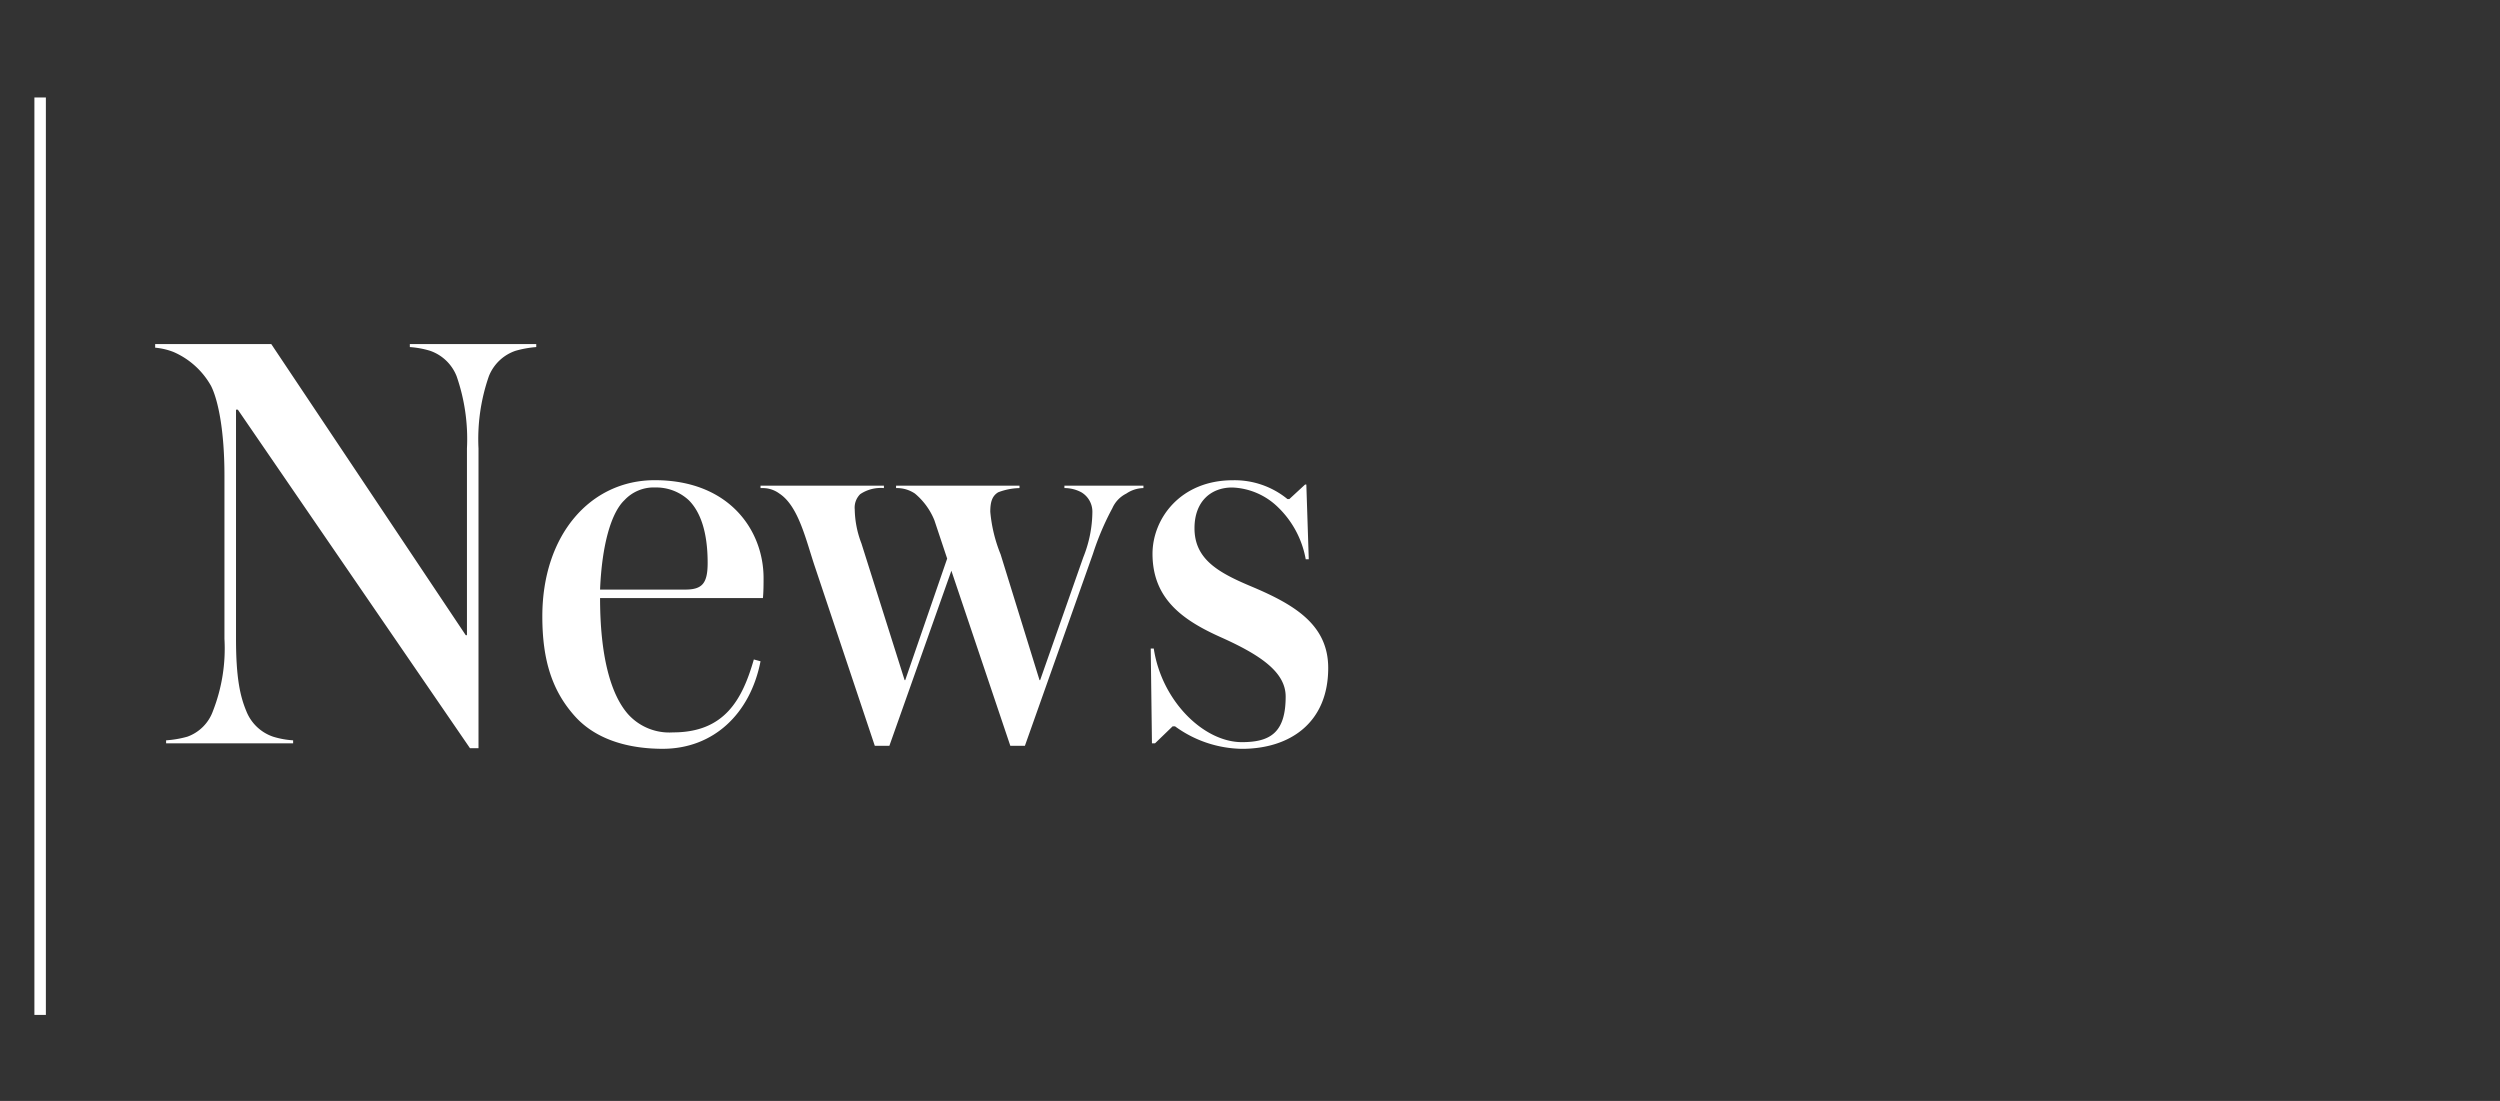 <svg xmlns="http://www.w3.org/2000/svg" width="218" height="96" viewBox="0 0 218 96">
  <rect x="0" y="0" width="218" height="96" fill="#333333" stroke="none"/>
  <g id="Group_338" data-name="Group 338" transform="translate(18548 10771)">
    <rect id="Rectangle_353" data-name="Rectangle 353" width="218" height="96" transform="translate(-18548 -10771)" fill="none"/>
    <line id="Line_57" data-name="Line 57" y2="80" transform="translate(-18544.5 -10762.5)" fill="none" stroke="#fff" stroke-width="1"/>
    <path id="Path_2125" data-name="Path 2125" d="M33.761-34.556v-.265H22.737v.265a7.934,7.934,0,0,1,1.749.318,3.827,3.827,0,0,1,2.332,2.226,16.686,16.686,0,0,1,.9,6.307V-9.434h-.106L10.653-34.821H.53v.318a5.766,5.766,0,0,1,1.59.371,6.9,6.9,0,0,1,3.286,2.968c.636,1.272,1.166,3.975,1.166,7.791V-9.116A14.963,14.963,0,0,1,5.565-2.809,3.689,3.689,0,0,1,3.339-.583a8.987,8.987,0,0,1-1.855.318V0H12.561V-.265a7.387,7.387,0,0,1-1.749-.318A3.841,3.841,0,0,1,8.48-2.809c-.53-1.272-.9-2.862-.9-6.307V-29.1h.159L27.984.424h.742V-25.7a16.686,16.686,0,0,1,.9-6.307,3.827,3.827,0,0,1,2.332-2.226A9.1,9.1,0,0,1,33.761-34.556Zm19.822,20.14c0-4.134-2.968-8.533-9.487-8.533-5.618,0-9.805,4.77-9.805,11.872,0,3.816.848,6.572,2.968,8.851,1.961,2.067,4.876,2.7,7.526,2.7,4.4,0,7.632-3.021,8.533-7.632l-.583-.159c-1.007,3.5-2.544,6.36-7.049,6.36a4.836,4.836,0,0,1-3.922-1.59c-1.537-1.749-2.438-5.141-2.438-10.123h14.2C53.583-13.2,53.583-13.992,53.583-14.416Zm-4.876-1.325c0,1.8-.477,2.332-1.961,2.332h-7.42c.159-3.869.954-6.678,2.12-7.791a3.487,3.487,0,0,1,2.7-1.113A4.174,4.174,0,0,1,47.064-21.2C48.071-20.193,48.707-18.444,48.707-15.741Zm38-6.519v-.212h-6.89v.212a3.079,3.079,0,0,1,1.484.371,1.965,1.965,0,0,1,.954,1.749,10.821,10.821,0,0,1-.795,3.922L77.7-5.512h-.053L74.253-16.483a12.861,12.861,0,0,1-.9-3.71c0-.848.159-1.378.689-1.7A5.506,5.506,0,0,1,75.9-22.26v-.212H65.137v.212a2.8,2.8,0,0,1,1.643.477,5.911,5.911,0,0,1,1.7,2.332l1.113,3.339-3.657,10.6h-.053L62.116-17.437a8.618,8.618,0,0,1-.583-2.968,1.647,1.647,0,0,1,.477-1.325,3.215,3.215,0,0,1,2.067-.53v-.212H53.318v.212h.212a2.44,2.44,0,0,1,1.431.477c1.7,1.113,2.332,4.134,3.127,6.466L63.282.212h1.272L69.96-15.052,75.1.212h1.272l5.936-16.748A23.662,23.662,0,0,1,84-20.511a2.589,2.589,0,0,1,1.219-1.272A2.726,2.726,0,0,1,86.708-22.26ZM102.82-6.572c0-3.763-2.915-5.512-6.678-7.1-2.915-1.219-4.982-2.385-4.982-5.088,0-2.332,1.431-3.551,3.286-3.551a6.025,6.025,0,0,1,3.975,1.7,8.34,8.34,0,0,1,2.438,4.558h.265l-.212-6.519h-.106l-1.378,1.272h-.159a7.278,7.278,0,0,0-4.77-1.643c-4.558,0-7,3.339-7,6.413,0,3.975,2.7,5.83,6.042,7.314C96.937-7.685,99.11-6.2,99.11-4.081c0,3.127-1.325,3.975-3.816,3.975-3.339,0-7-3.6-7.685-8.162h-.265L87.45,0h.265l1.537-1.484h.212A10.138,10.138,0,0,0,95.294.477C99.428.477,102.82-1.749,102.82-6.572Z" transform="translate(-18535 -10706.179)" fill="#fff"/>
  </g>
</svg>
